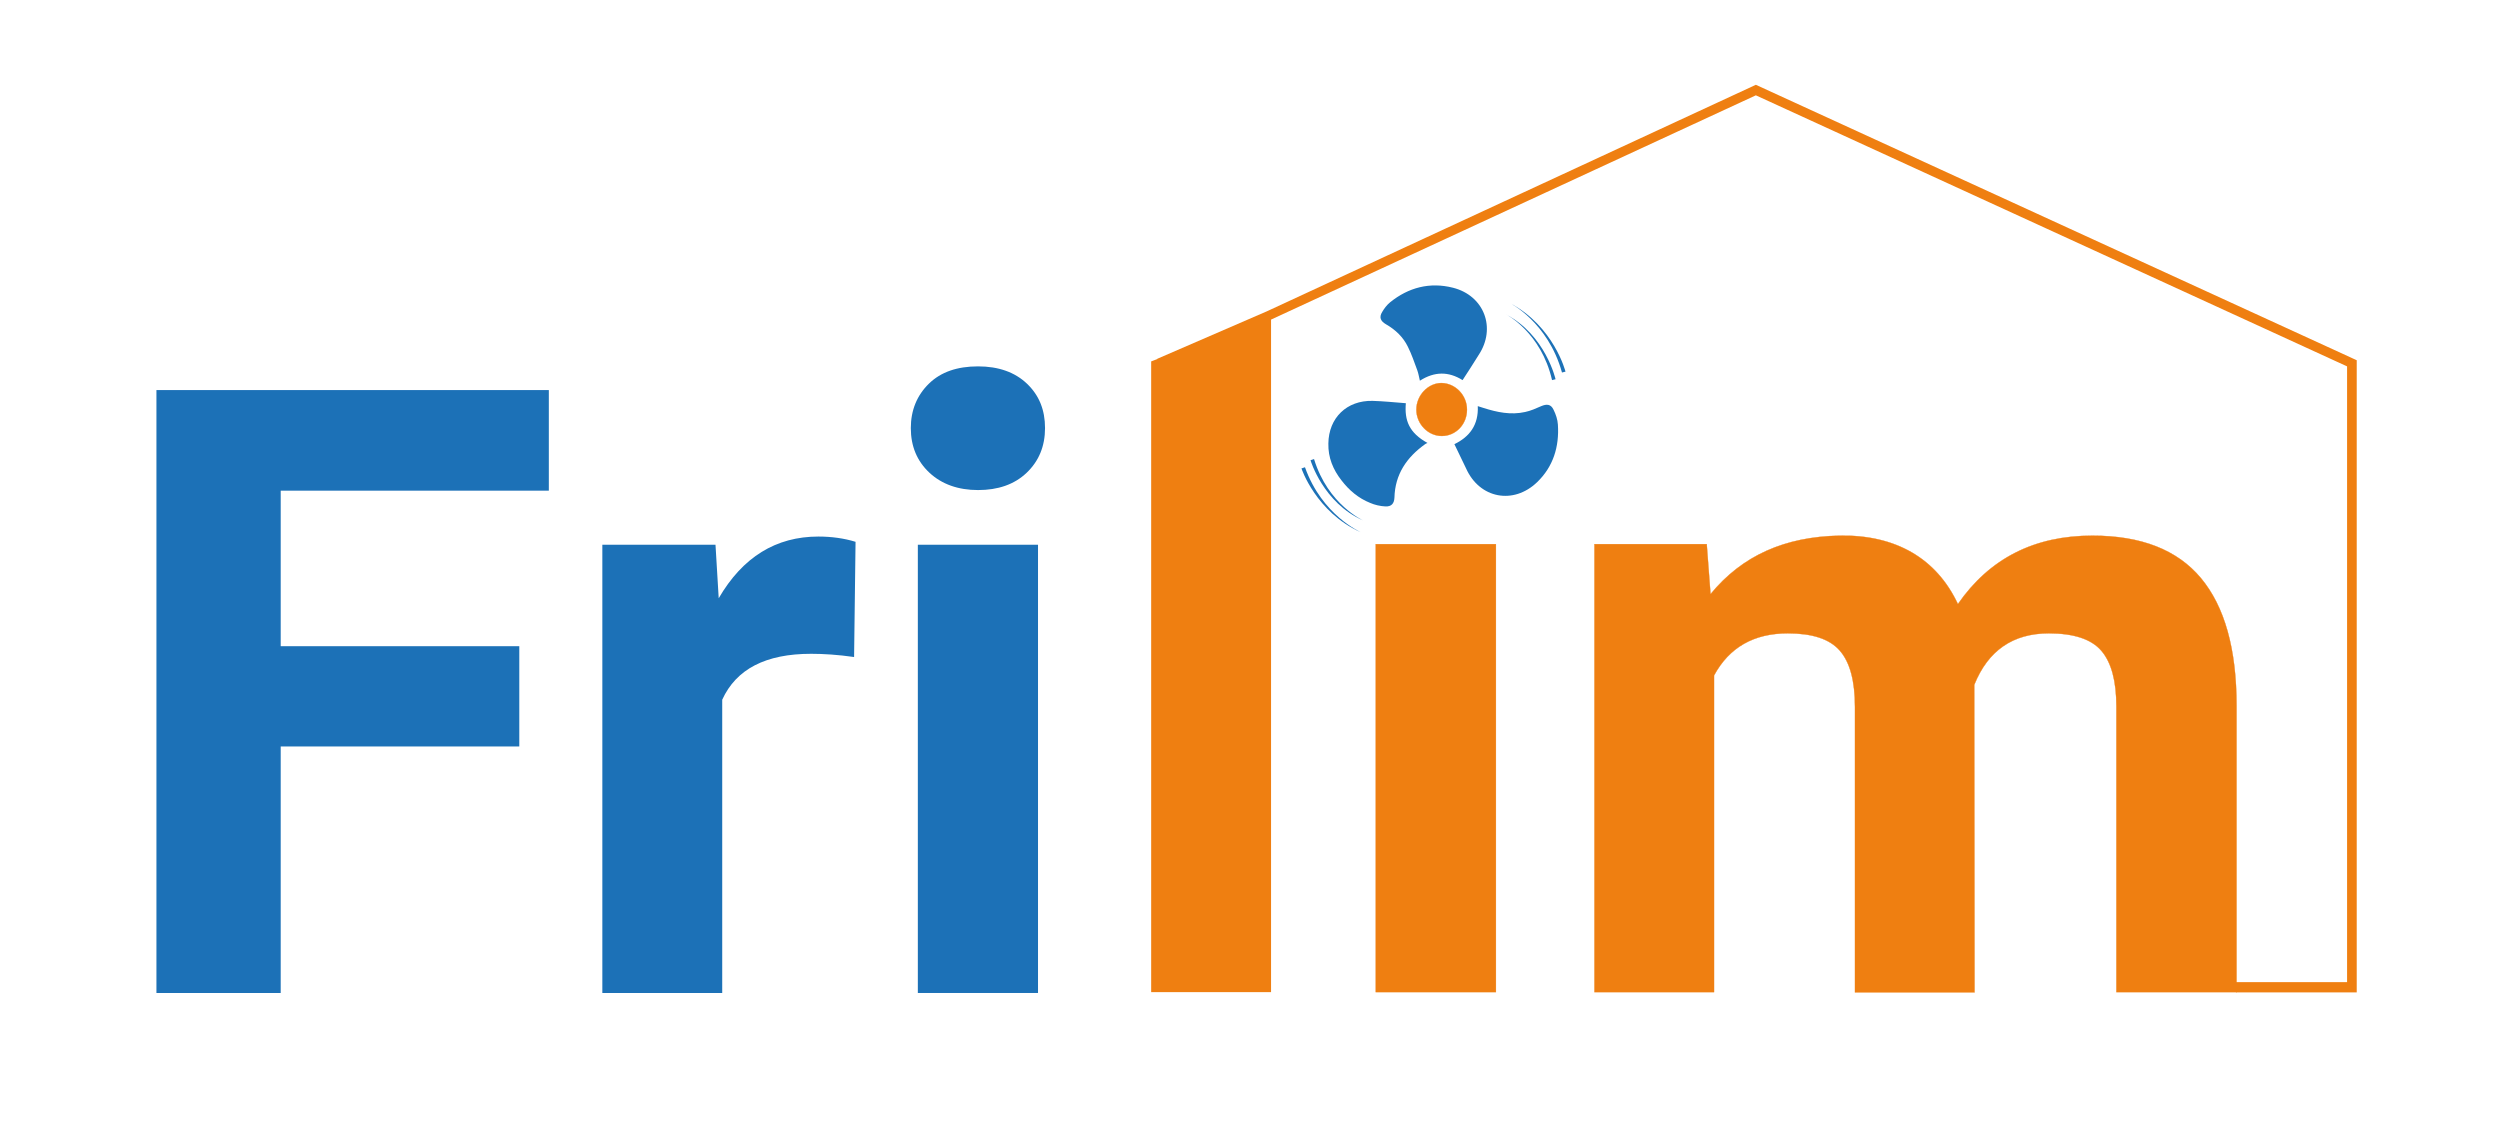 <svg xmlns="http://www.w3.org/2000/svg" xmlns:xlink="http://www.w3.org/1999/xlink" id="Laag_1" x="0px" y="0px" viewBox="0 0 855 389" style="enable-background:new 0 0 855 389;" xml:space="preserve">
<style type="text/css">
	.st0{fill:#1C71B7;}
	.st1{fill:#EF7F11;stroke:#EF7F11;stroke-width:0.1;stroke-miterlimit:10;}
	.st2{fill:#EF7F11;}
</style>
<g>
	<path class="st0" d="M177.5,255.3H96v84.3H53.5V133.4h134.2v34.4H96V221h81.6V255.3z"></path>
	<path class="st0" d="M292.1,224.7c-5.6-0.8-10.5-1.1-14.7-1.1c-15.5,0-25.6,5.2-30.4,15.7v100.3H206V186.3h38.7l1.1,18.3   c8.2-14.1,19.6-21.1,34.1-21.1c4.5,0,8.8,0.6,12.7,1.8L292.1,224.7z"></path>
	<path class="st0" d="M355,339.6h-41.1V186.3H355V339.6z"></path>
</g>
<path class="st1" d="M511.6,339.3h-41.1V186.1h41.1V339.3z"></path>
<path class="st1" d="M583.7,186.1l1.3,17.1c10.9-13.3,25.5-19.6,44-20c19.3-0.4,33.3,7.8,40.6,23.4c10.8-15.6,26.1-23.4,46-23.4  c16.6,0,29,4.8,37.1,14.5c8.1,9.7,12.2,24.2,12.2,43.7v97.9h-41.1v-97.7c0-8.7-1.7-15-5.1-19c-3.4-4-9.4-6-18-6  c-12.3,0-20.8,5.9-25.5,17.6l0.1,105.2h-40.9v-97.6c0-8.9-1.7-15.3-5.2-19.3c-3.5-4-9.4-5.9-17.8-5.9c-11.6,0-20,4.8-25.2,14.4  v108.3h-40.9V186.1H583.7z"></path>
<path class="st0" d="M311.5,146.4c0-6.1,2.1-11.2,6.2-15.2c4.1-4,9.7-5.9,16.8-5.9c7,0,12.6,2,16.7,5.9c4.2,4,6.2,9,6.2,15.2  c0,6.2-2.1,11.3-6.3,15.3c-4.2,4-9.8,5.9-16.6,5.9s-12.4-2-16.6-5.9C313.6,157.7,311.5,152.6,311.5,146.4z"></path>
<polygon class="st2" points="600.5,29 433.2,106.5 395.8,122.7 395.8,122.8 393.7,123.6 393.7,339.3 434.7,339.3 434.7,109.3   600.5,32.6 802.7,125.3 802.7,335.9 764.7,335.9 764.7,337.6 764.7,339.4 806,339.4 806,123.2 "></polygon>
<path class="st0" d="M500.2,130c-4.8-3-9.6-3-14.6,0.2c-0.3-1.3-0.5-2.5-0.9-3.6c-1-2.7-1.9-5.4-3.2-8c-1.6-3.3-4.2-5.8-7.5-7.7  c-1.9-1.1-2.4-2.4-1.3-4.2c0.7-1.2,1.6-2.4,2.7-3.3c6.3-5.1,13.6-7,21.5-5c10.7,2.7,14.9,13.8,8.8,23  C503.9,124.3,502.1,127.1,500.2,130z"></path>
<path class="st0" d="M480.8,137.9c-0.5,5.9,1.1,10.1,7.4,13.6c-0.4,0.2-0.6,0.2-0.8,0.4c-6.3,4.5-10.3,10.3-10.5,18.3  c-0.1,2-1,3.1-3.1,3c-1.8-0.1-3.6-0.5-5.2-1.2c-4-1.6-7.2-4.3-9.8-7.7c-2.9-3.7-4.6-7.8-4.5-12.6c0.1-8.8,6.3-14.8,15.1-14.6  C473.1,137.2,476.9,137.6,480.8,137.9z"></path>
<path class="st0" d="M497.4,151.9c5.2-2.5,8.3-6.6,8-13c0.7,0.2,1.3,0.4,1.9,0.6c4.7,1.5,9.4,2.5,14.3,1.4c1.9-0.4,3.7-1.2,5.5-2  c1.9-0.8,3.3-0.7,4.2,1.2c0.8,1.6,1.4,3.4,1.5,5.1c0.5,7.6-1.6,14.4-7.1,19.7c-8.1,7.8-19.7,5.6-24.3-4.7  C500.1,157.5,498.8,154.8,497.4,151.9z"></path>
<path class="st1" d="M501.7,140.1c0,5-3.8,9-8.6,9c-4.7,0-8.7-4.1-8.7-9c0-4.9,4-9.1,8.6-9.1C497.8,131.1,501.7,135.2,501.7,140.1z"></path>
<g>
	<path class="st0" d="M449.4,157l-1.2,0.4c0,0,4.3,14.6,18,20.6C466.3,178,454.2,172.7,449.4,157z"></path>
	<path class="st0" d="M446.3,159.8l-1.2,0.4c0,0,4.9,14.9,20.2,21.8C465.4,181.9,452.2,176.4,446.3,159.8z"></path>
</g>
<g>
	<path class="st0" d="M530.8,130l1.2-0.3c0,0-3.4-15.1-17-22.2C515.1,107.5,527.1,113.7,530.8,130z"></path>
	<path class="st0" d="M534.2,127.4l1.2-0.3c0,0-3.9-15.5-19.1-23.5C516.3,103.6,529.4,110.1,534.2,127.4z"></path>
</g>
</svg>